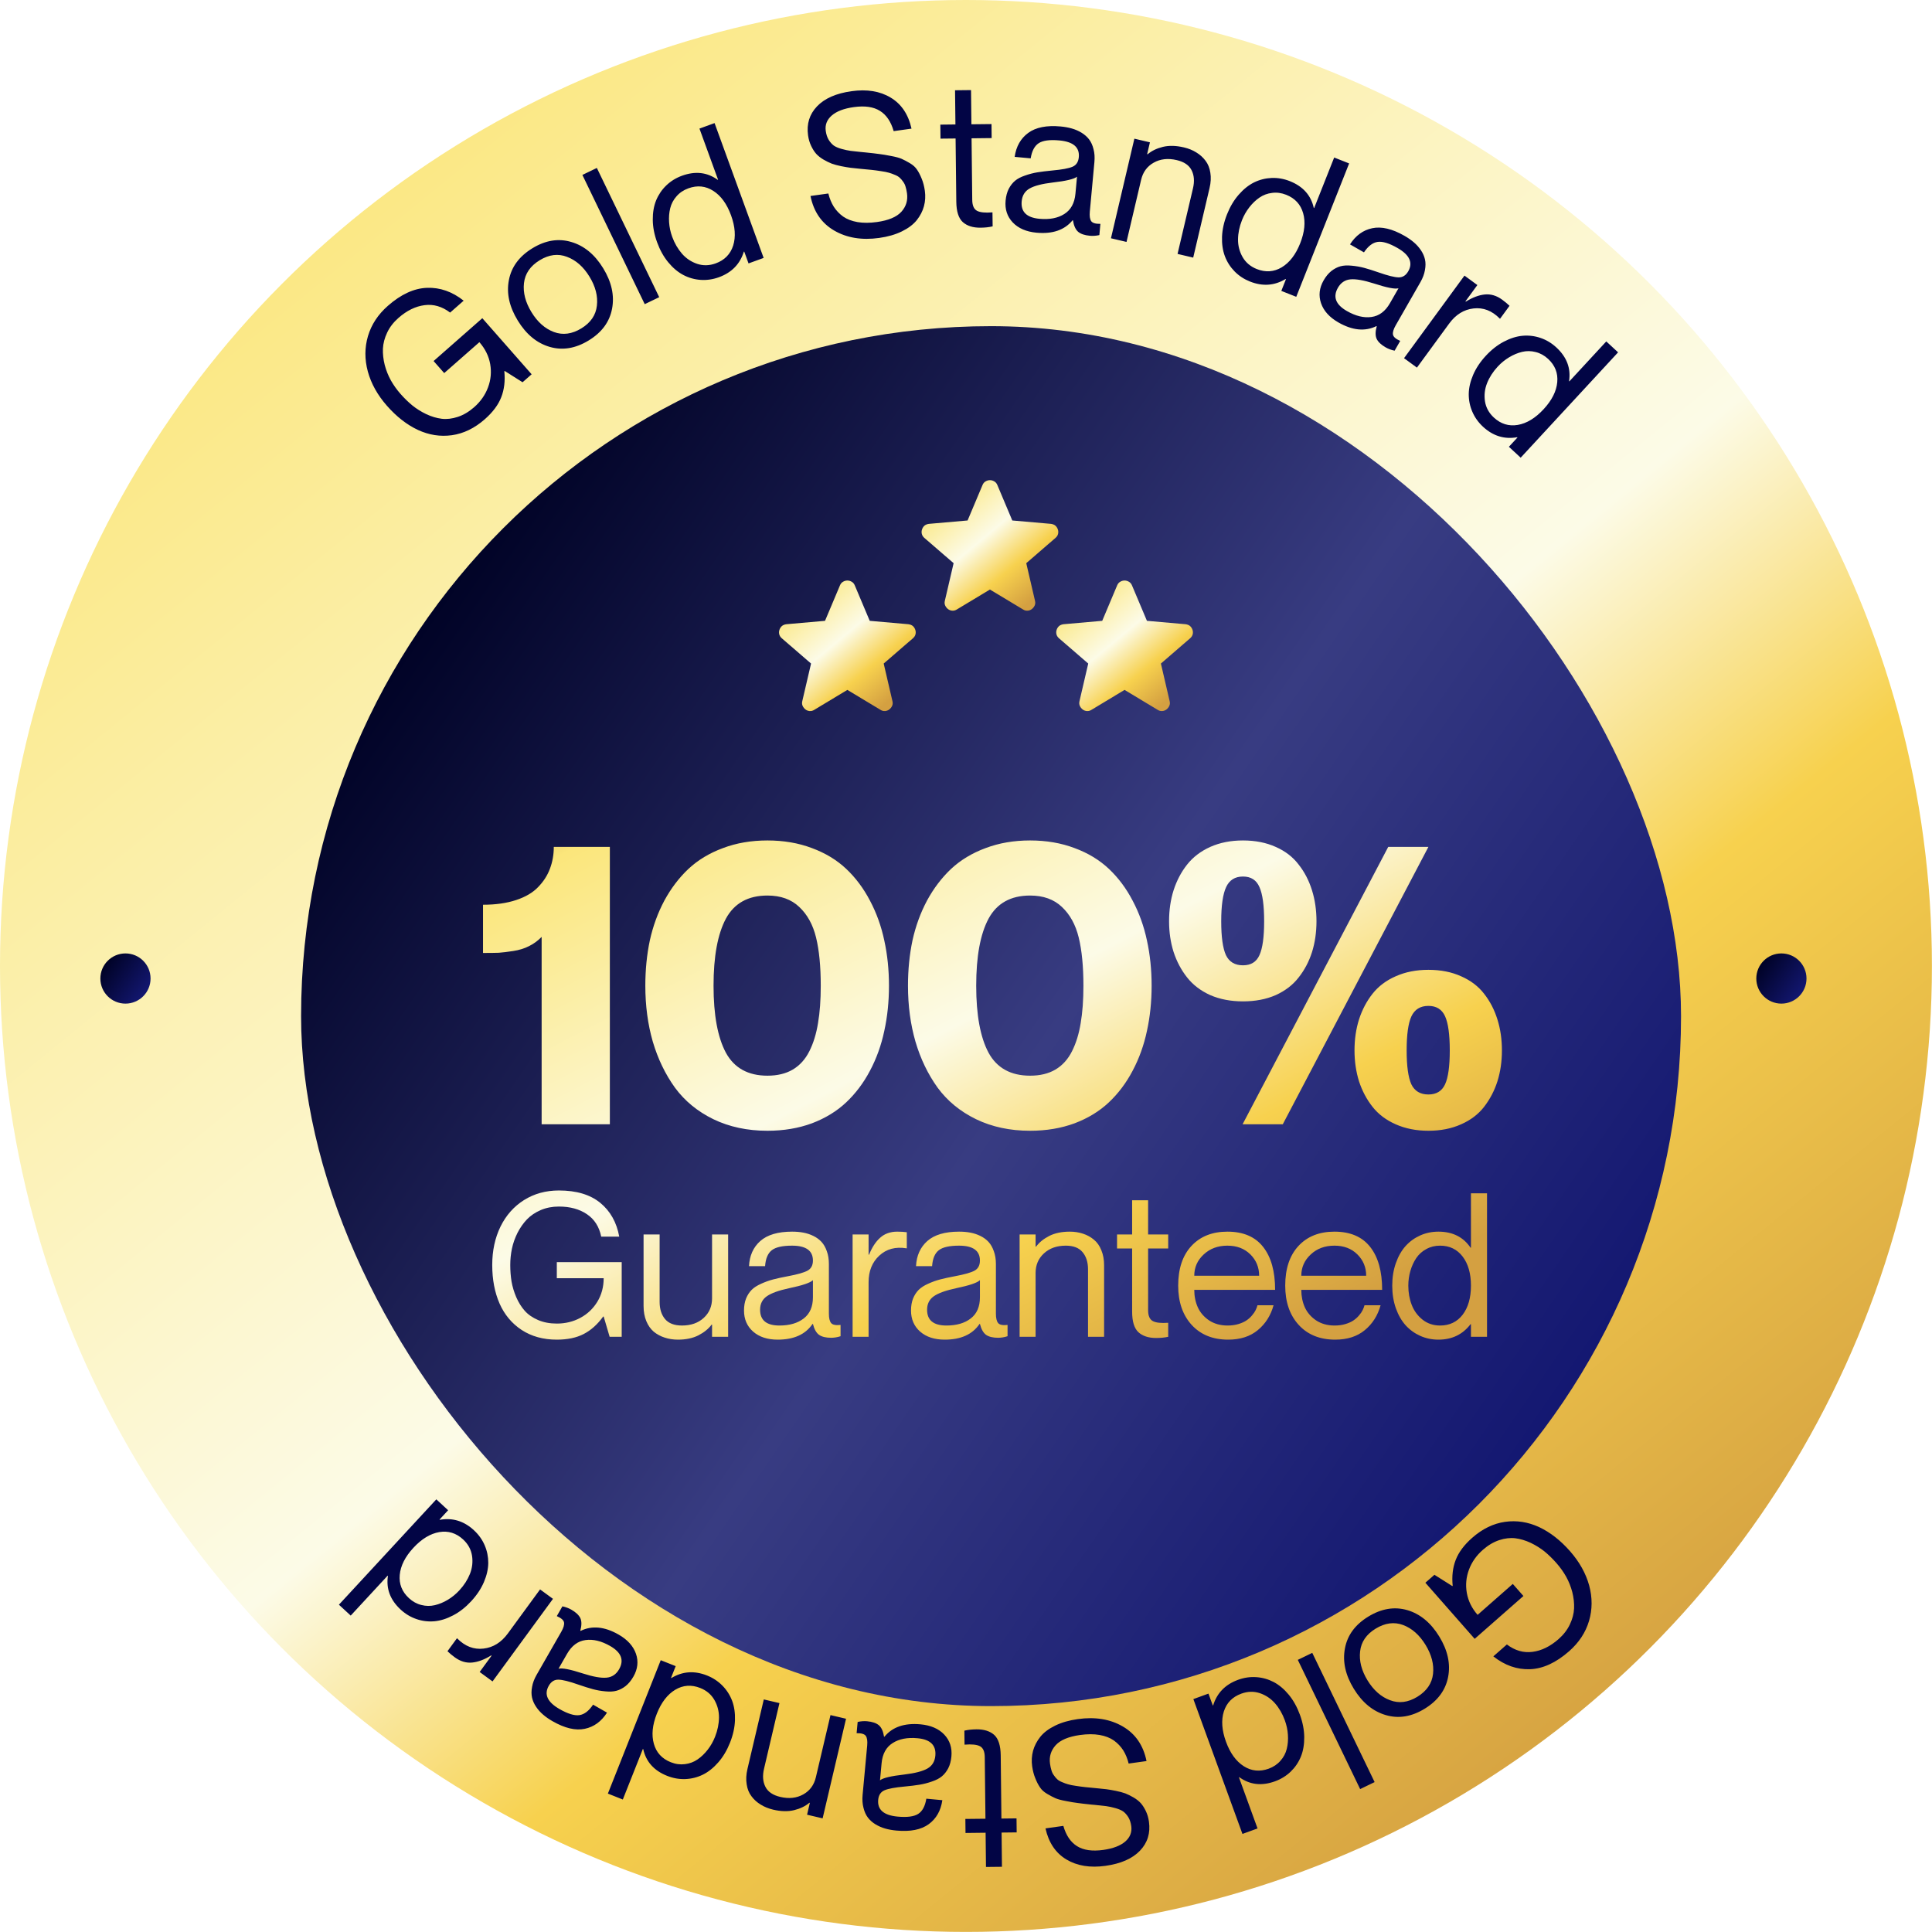 <svg width="100" height="100" viewBox="0 0 100 100" fill="none" xmlns="http://www.w3.org/2000/svg">
<circle cx="49.998" cy="49.998" r="49.998" fill="url(#paint0_linear_2094_1169)"/>
<path d="M23.298 16.179C22.88 15.862 22.439 15.734 21.975 15.795C21.509 15.854 21.058 16.074 20.624 16.456C20.367 16.681 20.172 16.934 20.04 17.213C19.907 17.492 19.834 17.77 19.82 18.047C19.81 18.322 19.841 18.603 19.913 18.89C19.988 19.175 20.096 19.444 20.235 19.695C20.375 19.941 20.54 20.172 20.73 20.388C20.926 20.611 21.132 20.811 21.346 20.988C21.56 21.16 21.799 21.31 22.064 21.437C22.332 21.562 22.597 21.642 22.861 21.675C23.123 21.707 23.401 21.674 23.694 21.578C23.988 21.482 24.271 21.314 24.543 21.076C24.875 20.783 25.114 20.443 25.259 20.054C25.406 19.663 25.444 19.261 25.373 18.847C25.299 18.43 25.112 18.051 24.813 17.711L22.992 19.311L22.443 18.687L24.965 16.47L27.517 19.373L27.048 19.785L26.123 19.201L26.104 19.217C26.153 19.714 26.1 20.161 25.945 20.558C25.793 20.954 25.508 21.334 25.092 21.701C24.563 22.165 23.997 22.44 23.392 22.526C22.79 22.609 22.204 22.518 21.634 22.254C21.062 21.987 20.527 21.57 20.029 21.004C19.542 20.45 19.212 19.86 19.04 19.233C18.869 18.604 18.871 17.992 19.046 17.397C19.224 16.799 19.567 16.277 20.075 15.831C20.755 15.233 21.432 14.921 22.105 14.898C22.777 14.874 23.409 15.096 23.999 15.563L23.298 16.179ZM30.474 17.619C29.793 18.036 29.12 18.148 28.456 17.956C27.789 17.762 27.237 17.307 26.799 16.591C26.361 15.876 26.208 15.179 26.34 14.499C26.469 13.817 26.874 13.268 27.555 12.851C28.233 12.436 28.904 12.327 29.567 12.524C30.233 12.718 30.785 13.172 31.221 13.884C31.657 14.597 31.81 15.294 31.681 15.976C31.554 16.657 31.152 17.204 30.474 17.619ZM30.093 16.996C30.574 16.701 30.842 16.309 30.895 15.82C30.952 15.33 30.824 14.829 30.511 14.319C30.199 13.808 29.811 13.467 29.349 13.294C28.887 13.116 28.416 13.175 27.934 13.47C27.446 13.768 27.175 14.164 27.12 14.658C27.067 15.147 27.196 15.646 27.509 16.157C27.821 16.668 28.207 17.01 28.667 17.184C29.13 17.357 29.605 17.294 30.093 16.996ZM30.144 9.054L30.893 8.693L34.121 15.382L33.371 15.743L30.144 9.054ZM36.204 6.656L36.986 6.371L39.526 13.35L38.744 13.634L38.52 13.02L38.501 13.027C38.303 13.667 37.873 14.108 37.212 14.349C36.901 14.462 36.586 14.508 36.269 14.487C35.952 14.466 35.651 14.381 35.367 14.232C35.085 14.083 34.826 13.864 34.588 13.576C34.349 13.286 34.157 12.94 34.011 12.539C33.865 12.139 33.791 11.752 33.788 11.379C33.784 11.002 33.842 10.666 33.961 10.371C34.084 10.075 34.259 9.816 34.489 9.596C34.718 9.376 34.989 9.209 35.3 9.096C35.989 8.845 36.606 8.915 37.148 9.308L37.167 9.301L36.204 6.656ZM37.043 13.633C37.504 13.465 37.806 13.157 37.949 12.709C38.09 12.258 38.054 11.737 37.839 11.146C37.623 10.555 37.317 10.132 36.918 9.878C36.52 9.623 36.09 9.58 35.629 9.748C35.381 9.838 35.177 9.975 35.018 10.159C34.857 10.34 34.748 10.545 34.691 10.775C34.634 11.004 34.615 11.247 34.632 11.503C34.649 11.757 34.702 12.007 34.792 12.255C34.915 12.592 35.085 12.884 35.301 13.133C35.517 13.379 35.778 13.553 36.086 13.657C36.397 13.76 36.716 13.752 37.043 13.633ZM44.807 7.891C45.118 7.922 45.353 7.95 45.51 7.972C45.669 7.991 45.87 8.024 46.113 8.072C46.358 8.117 46.542 8.166 46.666 8.22C46.79 8.275 46.933 8.35 47.097 8.447C47.261 8.544 47.384 8.656 47.467 8.785C47.553 8.909 47.632 9.064 47.706 9.248C47.783 9.432 47.837 9.641 47.87 9.876C47.908 10.15 47.893 10.417 47.823 10.676C47.753 10.932 47.628 11.173 47.448 11.4C47.267 11.623 47.011 11.816 46.678 11.978C46.346 12.141 45.955 12.253 45.506 12.316C44.609 12.441 43.833 12.314 43.179 11.934C42.525 11.554 42.115 10.957 41.951 10.144L42.875 10.015C42.938 10.272 43.032 10.5 43.155 10.698C43.281 10.895 43.443 11.066 43.641 11.209C43.841 11.348 44.089 11.443 44.383 11.495C44.68 11.545 45.016 11.544 45.391 11.492C45.987 11.409 46.408 11.232 46.654 10.962C46.9 10.689 46.997 10.37 46.946 10.005C46.928 9.878 46.904 9.765 46.873 9.667C46.846 9.568 46.803 9.48 46.744 9.403C46.688 9.322 46.631 9.255 46.572 9.202C46.513 9.145 46.429 9.095 46.321 9.052C46.215 9.005 46.113 8.969 46.014 8.941C45.914 8.911 45.779 8.884 45.608 8.86C45.437 8.832 45.275 8.811 45.122 8.794C44.973 8.778 44.778 8.759 44.536 8.738C44.342 8.721 44.174 8.703 44.032 8.685C43.892 8.667 43.728 8.639 43.538 8.601C43.348 8.562 43.185 8.518 43.049 8.469C42.915 8.416 42.772 8.346 42.62 8.258C42.471 8.169 42.346 8.07 42.245 7.961C42.148 7.849 42.06 7.711 41.983 7.547C41.905 7.384 41.853 7.204 41.825 7.006C41.743 6.416 41.897 5.917 42.287 5.507C42.68 5.094 43.277 4.831 44.077 4.72C44.874 4.608 45.549 4.719 46.101 5.052C46.656 5.384 47.016 5.92 47.18 6.658L46.256 6.787C46.115 6.295 45.879 5.945 45.546 5.739C45.213 5.529 44.762 5.464 44.192 5.544C43.683 5.615 43.302 5.76 43.05 5.98C42.8 6.199 42.697 6.464 42.741 6.776C42.766 6.957 42.816 7.11 42.892 7.236C42.971 7.362 43.058 7.46 43.154 7.533C43.252 7.601 43.386 7.659 43.557 7.707C43.727 7.755 43.886 7.789 44.032 7.809C44.178 7.827 44.37 7.848 44.609 7.872C44.696 7.881 44.762 7.887 44.807 7.891ZM51.328 7.147L50.288 7.159L50.323 10.349C50.327 10.637 50.408 10.823 50.568 10.91C50.728 10.996 50.995 11.023 51.37 10.992L51.379 11.717C51.193 11.76 50.985 11.783 50.755 11.785C50.363 11.79 50.056 11.693 49.834 11.496C49.615 11.296 49.503 10.943 49.498 10.44L49.461 7.168L48.68 7.176L48.672 6.451L49.453 6.442L49.433 4.672L50.26 4.663L50.28 6.433L51.32 6.422L51.328 7.147ZM55.839 8.136C55.887 7.624 55.552 7.335 54.834 7.269C54.34 7.223 53.984 7.27 53.767 7.409C53.55 7.549 53.41 7.811 53.348 8.196L52.519 8.119C52.596 7.579 52.83 7.166 53.22 6.88C53.614 6.59 54.174 6.479 54.901 6.546C55.11 6.566 55.302 6.6 55.478 6.651C55.656 6.701 55.824 6.774 55.982 6.87C56.139 6.967 56.27 7.082 56.373 7.217C56.476 7.353 56.552 7.521 56.601 7.723C56.654 7.921 56.669 8.143 56.646 8.389L56.409 10.95C56.388 11.179 56.412 11.344 56.48 11.446C56.549 11.544 56.708 11.591 56.956 11.587L56.903 12.168C56.733 12.206 56.568 12.218 56.41 12.203C56.144 12.179 55.943 12.111 55.807 12C55.672 11.885 55.582 11.687 55.536 11.404L55.516 11.402C55.103 11.907 54.48 12.121 53.648 12.044C53.12 11.995 52.71 11.818 52.419 11.513C52.131 11.208 52.008 10.831 52.05 10.383C52.071 10.148 52.126 9.944 52.213 9.772C52.304 9.6 52.414 9.461 52.542 9.354C52.671 9.247 52.842 9.158 53.056 9.086C53.27 9.01 53.483 8.955 53.693 8.92C53.904 8.886 54.163 8.854 54.471 8.824C54.971 8.779 55.319 8.714 55.513 8.631C55.708 8.547 55.816 8.382 55.839 8.136ZM53.801 11.325C54.324 11.373 54.752 11.291 55.088 11.077C55.427 10.864 55.619 10.515 55.664 10.03L55.746 9.146C55.599 9.268 55.178 9.369 54.485 9.447C53.939 9.512 53.542 9.615 53.295 9.755C53.047 9.895 52.91 10.117 52.882 10.419C52.831 10.962 53.138 11.264 53.801 11.325ZM61.277 7.629C61.518 7.685 61.732 7.772 61.919 7.889C62.108 8.003 62.267 8.146 62.397 8.319C62.527 8.489 62.611 8.696 62.647 8.941C62.687 9.183 62.674 9.447 62.606 9.734L61.76 13.334L60.95 13.143L61.749 9.746C61.833 9.387 61.81 9.078 61.68 8.818C61.551 8.555 61.294 8.378 60.909 8.287C60.458 8.181 60.06 8.225 59.716 8.419C59.376 8.61 59.158 8.906 59.064 9.308L58.308 12.522L57.503 12.333L58.715 7.178L59.52 7.367L59.376 7.979L59.401 7.985C59.609 7.808 59.872 7.681 60.189 7.602C60.51 7.525 60.872 7.534 61.277 7.629ZM69.057 8.153L69.831 8.459L67.094 15.363L66.321 15.057L66.562 14.448L66.543 14.441C65.969 14.788 65.355 14.832 64.701 14.573C64.393 14.451 64.127 14.277 63.904 14.05C63.681 13.823 63.513 13.56 63.399 13.26C63.288 12.962 63.239 12.626 63.252 12.253C63.267 11.877 63.353 11.49 63.51 11.094C63.667 10.698 63.868 10.36 64.114 10.079C64.361 9.795 64.627 9.582 64.913 9.44C65.201 9.3 65.504 9.224 65.822 9.211C66.14 9.199 66.453 9.254 66.761 9.376C67.443 9.646 67.856 10.109 68.001 10.762L68.02 10.77L69.057 8.153ZM65.05 13.926C65.506 14.106 65.936 14.077 66.341 13.837C66.746 13.594 67.065 13.18 67.297 12.595C67.528 12.01 67.58 11.49 67.451 11.036C67.322 10.581 67.029 10.263 66.574 10.082C66.328 9.985 66.085 9.952 65.843 9.984C65.603 10.012 65.385 10.093 65.19 10.227C64.995 10.361 64.82 10.529 64.662 10.733C64.507 10.933 64.38 11.155 64.283 11.401C64.151 11.734 64.083 12.066 64.08 12.395C64.078 12.722 64.157 13.026 64.318 13.308C64.483 13.592 64.727 13.797 65.05 13.926ZM72.89 14.042C73.145 13.596 72.96 13.194 72.335 12.836C71.904 12.589 71.561 12.484 71.306 12.521C71.05 12.558 70.815 12.739 70.598 13.062L69.876 12.649C70.17 12.19 70.554 11.911 71.028 11.812C71.506 11.712 72.062 11.843 72.696 12.206C72.878 12.31 73.038 12.422 73.177 12.54C73.319 12.66 73.441 12.797 73.545 12.95C73.648 13.102 73.719 13.262 73.756 13.427C73.794 13.593 73.793 13.778 73.754 13.982C73.72 14.184 73.642 14.393 73.519 14.607L72.241 16.839C72.127 17.038 72.08 17.198 72.1 17.319C72.122 17.437 72.247 17.546 72.475 17.645L72.185 18.151C72.014 18.116 71.86 18.059 71.722 17.98C71.49 17.847 71.335 17.702 71.258 17.544C71.182 17.384 71.183 17.166 71.259 16.89L71.241 16.88C70.655 17.168 70 17.104 69.275 16.689C68.814 16.425 68.515 16.094 68.377 15.695C68.242 15.299 68.286 14.905 68.509 14.515C68.627 14.309 68.761 14.146 68.912 14.026C69.066 13.908 69.223 13.826 69.385 13.782C69.546 13.739 69.739 13.728 69.964 13.752C70.19 13.772 70.406 13.81 70.612 13.865C70.817 13.921 71.067 13.999 71.359 14.101C71.833 14.267 72.176 14.352 72.388 14.357C72.6 14.361 72.767 14.256 72.89 14.042ZM69.713 16.098C70.168 16.359 70.592 16.462 70.986 16.407C71.383 16.353 71.702 16.115 71.944 15.693L72.386 14.922C72.201 14.973 71.777 14.889 71.114 14.673C70.59 14.506 70.186 14.434 69.903 14.459C69.62 14.484 69.403 14.629 69.251 14.893C68.981 15.365 69.135 15.767 69.713 16.098ZM77.754 15.513C77.899 15.619 78.025 15.724 78.133 15.828L77.642 16.499L77.626 16.488C77.224 16.08 76.771 15.906 76.267 15.965C75.768 16.023 75.348 16.284 75.009 16.747L73.34 19.028L72.673 18.539L75.801 14.265L76.468 14.754L75.851 15.597L75.871 15.612C76.218 15.396 76.545 15.273 76.852 15.242C77.164 15.211 77.465 15.301 77.754 15.513ZM83.141 17.672L83.752 18.237L78.71 23.69L78.1 23.125L78.544 22.645L78.529 22.631C77.868 22.748 77.28 22.567 76.763 22.09C76.52 21.865 76.335 21.607 76.209 21.315C76.082 21.023 76.02 20.717 76.022 20.396C76.026 20.077 76.102 19.747 76.249 19.403C76.398 19.058 76.617 18.728 76.906 18.416C77.195 18.103 77.505 17.86 77.836 17.686C78.169 17.51 78.494 17.408 78.811 17.379C79.131 17.352 79.441 17.39 79.742 17.493C80.043 17.596 80.315 17.76 80.558 17.985C81.097 18.483 81.316 19.064 81.215 19.726L81.23 19.739L83.141 17.672ZM77.322 21.612C77.682 21.945 78.094 22.072 78.558 21.994C79.024 21.914 79.47 21.643 79.897 21.181C80.324 20.719 80.56 20.253 80.603 19.782C80.647 19.311 80.489 18.909 80.129 18.576C79.935 18.397 79.72 18.279 79.483 18.221C79.249 18.161 79.016 18.158 78.787 18.212C78.556 18.267 78.332 18.361 78.112 18.494C77.894 18.625 77.696 18.787 77.517 18.98C77.274 19.244 77.091 19.528 76.969 19.835C76.849 20.138 76.814 20.451 76.862 20.772C76.913 21.096 77.067 21.376 77.322 21.612Z" fill="#020545"/>
<path d="M77.996 85.117C78.415 85.434 78.856 85.561 79.32 85.5C79.786 85.442 80.236 85.221 80.671 84.84C80.927 84.614 81.122 84.362 81.255 84.083C81.388 83.804 81.461 83.526 81.474 83.249C81.485 82.974 81.454 82.693 81.381 82.405C81.306 82.12 81.199 81.852 81.059 81.601C80.919 81.355 80.754 81.124 80.564 80.908C80.368 80.684 80.163 80.484 79.949 80.307C79.735 80.135 79.495 79.986 79.23 79.858C78.963 79.733 78.697 79.654 78.433 79.62C78.172 79.589 77.894 79.621 77.6 79.717C77.306 79.814 77.024 79.981 76.752 80.22C76.419 80.512 76.18 80.853 76.035 81.241C75.888 81.632 75.85 82.034 75.922 82.449C75.996 82.866 76.182 83.245 76.481 83.585L78.302 81.984L78.852 82.609L76.329 84.826L73.777 81.922L74.246 81.511L75.172 82.095L75.191 82.078C75.141 81.581 75.194 81.134 75.349 80.737C75.502 80.342 75.786 79.961 76.203 79.595C76.731 79.131 77.297 78.856 77.902 78.77C78.504 78.686 79.09 78.777 79.66 79.041C80.233 79.308 80.768 79.725 81.266 80.291C81.752 80.845 82.082 81.436 82.255 82.062C82.425 82.692 82.423 83.304 82.248 83.899C82.071 84.496 81.728 85.018 81.22 85.465C80.539 86.063 79.862 86.374 79.19 86.398C78.517 86.421 77.886 86.2 77.295 85.733L77.996 85.117ZM70.821 83.676C71.501 83.26 72.174 83.147 72.839 83.339C73.505 83.534 74.057 83.989 74.495 84.704C74.933 85.419 75.086 86.117 74.955 86.796C74.825 87.478 74.42 88.028 73.74 88.444C73.062 88.859 72.391 88.968 71.727 88.772C71.061 88.577 70.51 88.124 70.073 87.411C69.637 86.699 69.484 86.001 69.614 85.319C69.74 84.639 70.143 84.091 70.821 83.676ZM71.202 84.299C70.72 84.594 70.453 84.986 70.399 85.475C70.343 85.966 70.471 86.466 70.783 86.977C71.096 87.487 71.483 87.829 71.946 88.002C72.407 88.179 72.879 88.12 73.361 87.826C73.848 87.527 74.119 87.131 74.174 86.638C74.228 86.149 74.098 85.649 73.786 85.138C73.473 84.628 73.087 84.285 72.627 84.111C72.165 83.938 71.689 84.001 71.202 84.299ZM71.15 92.241L70.401 92.603L67.174 85.914L67.923 85.552L71.15 92.241ZM65.09 94.64L64.309 94.924L61.768 87.945L62.55 87.661L62.774 88.276L62.793 88.269C62.992 87.628 63.422 87.187 64.082 86.947C64.394 86.833 64.708 86.787 65.026 86.809C65.343 86.83 65.644 86.915 65.928 87.063C66.209 87.213 66.469 87.431 66.707 87.719C66.946 88.01 67.138 88.356 67.284 88.756C67.43 89.156 67.504 89.543 67.507 89.917C67.51 90.293 67.453 90.629 67.333 90.924C67.211 91.221 67.035 91.479 66.806 91.7C66.576 91.92 66.306 92.087 65.995 92.2C65.305 92.451 64.689 92.38 64.147 91.987L64.127 91.994L65.09 94.64ZM64.251 87.663C63.791 87.83 63.489 88.138 63.346 88.586C63.204 89.037 63.241 89.558 63.456 90.149C63.671 90.74 63.978 91.163 64.376 91.418C64.775 91.672 65.205 91.715 65.665 91.548C65.913 91.457 66.117 91.32 66.277 91.136C66.438 90.955 66.547 90.75 66.603 90.521C66.66 90.291 66.68 90.048 66.662 89.792C66.646 89.539 66.592 89.288 66.502 89.041C66.379 88.704 66.21 88.411 65.993 88.162C65.778 87.917 65.516 87.742 65.209 87.638C64.898 87.535 64.579 87.543 64.251 87.663ZM56.488 93.405C56.176 93.373 55.942 93.346 55.785 93.323C55.625 93.305 55.424 93.271 55.182 93.223C54.937 93.179 54.752 93.129 54.629 93.075C54.505 93.021 54.361 92.945 54.197 92.848C54.034 92.752 53.91 92.639 53.828 92.511C53.742 92.386 53.662 92.232 53.589 92.047C53.512 91.863 53.457 91.654 53.424 91.42C53.386 91.145 53.402 90.878 53.471 90.619C53.542 90.364 53.667 90.122 53.847 89.896C54.027 89.672 54.284 89.48 54.616 89.317C54.949 89.155 55.339 89.042 55.788 88.98C56.686 88.854 57.462 88.981 58.116 89.362C58.77 89.742 59.179 90.338 59.344 91.152L58.419 91.281C58.356 91.023 58.263 90.796 58.14 90.598C58.013 90.4 57.851 90.23 57.654 90.087C57.453 89.947 57.206 89.852 56.912 89.801C56.615 89.75 56.278 89.751 55.903 89.803C55.307 89.887 54.886 90.063 54.64 90.333C54.395 90.606 54.298 90.925 54.349 91.291C54.367 91.418 54.391 91.531 54.422 91.629C54.449 91.727 54.492 91.815 54.551 91.892C54.606 91.974 54.663 92.041 54.722 92.094C54.781 92.15 54.865 92.2 54.974 92.243C55.079 92.29 55.181 92.327 55.281 92.354C55.381 92.385 55.516 92.412 55.687 92.436C55.858 92.463 56.02 92.485 56.172 92.501C56.321 92.518 56.517 92.537 56.759 92.558C56.953 92.575 57.12 92.592 57.263 92.61C57.402 92.628 57.566 92.656 57.756 92.695C57.946 92.733 58.109 92.777 58.246 92.826C58.38 92.879 58.523 92.95 58.675 93.038C58.824 93.126 58.949 93.225 59.049 93.334C59.147 93.447 59.234 93.585 59.312 93.748C59.389 93.911 59.442 94.092 59.469 94.29C59.552 94.879 59.398 95.379 59.008 95.788C58.614 96.201 58.018 96.464 57.217 96.576C56.42 96.687 55.745 96.576 55.194 96.244C54.639 95.911 54.279 95.376 54.114 94.637L55.039 94.508C55.179 95.001 55.416 95.35 55.748 95.557C56.081 95.766 56.533 95.831 57.102 95.752C57.611 95.681 57.992 95.535 58.245 95.316C58.494 95.097 58.597 94.831 58.554 94.52C58.529 94.339 58.478 94.185 58.403 94.059C58.324 93.934 58.236 93.835 58.141 93.763C58.043 93.695 57.908 93.637 57.738 93.589C57.567 93.541 57.409 93.507 57.262 93.486C57.117 93.469 56.924 93.448 56.685 93.423C56.598 93.415 56.533 93.409 56.488 93.405ZM49.967 94.148L51.007 94.137L50.971 90.946C50.968 90.659 50.886 90.472 50.726 90.386C50.566 90.3 50.299 90.272 49.924 90.303L49.916 89.578C50.101 89.535 50.309 89.513 50.539 89.51C50.931 89.506 51.239 89.602 51.461 89.799C51.679 90 51.791 90.352 51.797 90.856L51.833 94.128L52.615 94.119L52.623 94.844L51.842 94.853L51.861 96.624L51.034 96.633L51.015 94.862L49.975 94.874L49.967 94.148ZM45.455 93.159C45.408 93.671 45.743 93.96 46.46 94.027C46.955 94.073 47.311 94.026 47.528 93.886C47.744 93.747 47.884 93.485 47.947 93.1L48.775 93.177C48.698 93.716 48.465 94.129 48.075 94.416C47.681 94.706 47.12 94.817 46.393 94.749C46.184 94.73 45.992 94.695 45.817 94.645C45.638 94.594 45.47 94.521 45.312 94.425C45.155 94.329 45.025 94.213 44.922 94.078C44.819 93.943 44.743 93.774 44.694 93.573C44.641 93.374 44.626 93.152 44.648 92.906L44.886 90.345C44.907 90.116 44.883 89.951 44.814 89.85C44.745 89.752 44.587 89.705 44.338 89.709L44.392 89.128C44.562 89.089 44.726 89.077 44.884 89.092C45.15 89.117 45.351 89.184 45.487 89.296C45.623 89.41 45.713 89.609 45.758 89.891L45.778 89.893C46.192 89.388 46.814 89.174 47.646 89.251C48.175 89.3 48.585 89.477 48.876 89.783C49.163 90.088 49.286 90.464 49.245 90.912C49.223 91.148 49.169 91.352 49.081 91.524C48.991 91.695 48.881 91.835 48.752 91.942C48.623 92.049 48.452 92.138 48.238 92.21C48.024 92.285 47.812 92.34 47.601 92.375C47.391 92.41 47.132 92.442 46.823 92.471C46.323 92.516 45.976 92.581 45.781 92.665C45.587 92.749 45.478 92.914 45.455 93.159ZM47.493 89.971C46.971 89.922 46.542 90.005 46.207 90.218C45.868 90.431 45.676 90.78 45.631 91.265L45.549 92.149C45.696 92.027 46.116 91.927 46.81 91.848C47.356 91.783 47.752 91.681 48 91.541C48.247 91.401 48.385 91.179 48.413 90.876C48.463 90.334 48.156 90.032 47.493 89.971ZM40.017 93.667C39.777 93.61 39.563 93.523 39.375 93.406C39.186 93.293 39.027 93.149 38.898 92.976C38.767 92.807 38.684 92.6 38.648 92.355C38.607 92.112 38.621 91.848 38.688 91.562L39.534 87.962L40.344 88.152L39.546 91.55C39.461 91.908 39.484 92.218 39.614 92.478C39.743 92.741 40.001 92.918 40.386 93.008C40.837 93.114 41.234 93.07 41.579 92.877C41.919 92.686 42.136 92.389 42.23 91.988L42.986 88.773L43.791 88.962L42.579 94.118L41.774 93.929L41.918 93.316L41.894 93.311C41.685 93.487 41.422 93.615 41.105 93.693C40.785 93.771 40.422 93.762 40.017 93.667ZM32.237 93.143L31.464 92.836L34.2 85.932L34.974 86.239L34.732 86.847L34.751 86.855C35.325 86.507 35.939 86.463 36.593 86.722C36.901 86.844 37.167 87.019 37.39 87.246C37.613 87.472 37.782 87.735 37.896 88.035C38.007 88.334 38.055 88.67 38.042 89.043C38.028 89.419 37.942 89.805 37.785 90.201C37.628 90.597 37.426 90.936 37.18 91.217C36.933 91.501 36.667 91.714 36.382 91.855C36.093 91.996 35.79 92.072 35.472 92.084C35.155 92.096 34.842 92.041 34.534 91.919C33.852 91.649 33.438 91.187 33.293 90.533L33.275 90.525L32.237 93.143ZM36.244 87.37C35.788 87.189 35.358 87.219 34.954 87.459C34.548 87.702 34.23 88.116 33.998 88.7C33.766 89.285 33.715 89.805 33.844 90.26C33.972 90.715 34.265 91.033 34.721 91.213C34.966 91.311 35.209 91.343 35.451 91.312C35.692 91.283 35.909 91.202 36.104 91.069C36.299 90.935 36.475 90.766 36.632 90.563C36.788 90.363 36.914 90.14 37.011 89.895C37.143 89.561 37.211 89.23 37.215 88.9C37.217 88.574 37.137 88.269 36.976 87.987C36.812 87.704 36.568 87.498 36.244 87.37ZM28.405 87.254C28.149 87.7 28.334 88.102 28.959 88.46C29.391 88.707 29.734 88.812 29.989 88.775C30.244 88.738 30.48 88.557 30.697 88.233L31.419 88.646C31.125 89.105 30.741 89.384 30.267 89.483C29.789 89.584 29.233 89.452 28.599 89.089C28.417 88.985 28.256 88.874 28.118 88.755C27.976 88.635 27.853 88.499 27.75 88.346C27.646 88.193 27.576 88.034 27.538 87.868C27.501 87.702 27.501 87.518 27.54 87.314C27.574 87.111 27.653 86.903 27.775 86.689L29.054 84.457C29.168 84.257 29.215 84.097 29.194 83.976C29.172 83.858 29.047 83.75 28.82 83.65L29.11 83.144C29.28 83.18 29.435 83.237 29.573 83.316C29.804 83.449 29.959 83.594 30.037 83.751C30.112 83.911 30.112 84.129 30.036 84.405L30.053 84.415C30.639 84.127 31.295 84.191 32.02 84.606C32.48 84.87 32.78 85.201 32.918 85.6C33.053 85.997 33.009 86.391 32.785 86.781C32.667 86.986 32.533 87.149 32.383 87.269C32.229 87.388 32.071 87.469 31.91 87.513C31.748 87.557 31.555 87.567 31.331 87.544C31.105 87.524 30.889 87.486 30.683 87.43C30.477 87.374 30.228 87.296 29.935 87.195C29.461 87.028 29.118 86.943 28.907 86.939C28.695 86.934 28.527 87.039 28.405 87.254ZM31.582 85.197C31.127 84.937 30.702 84.834 30.308 84.889C29.912 84.942 29.592 85.18 29.35 85.603L28.909 86.373C29.093 86.323 29.517 86.406 30.181 86.622C30.705 86.79 31.108 86.861 31.391 86.836C31.674 86.811 31.892 86.667 32.043 86.403C32.314 85.93 32.16 85.528 31.582 85.197ZM23.54 85.783C23.396 85.677 23.269 85.572 23.161 85.467L23.652 84.796L23.669 84.808C24.071 85.215 24.523 85.389 25.027 85.331C25.527 85.273 25.946 85.012 26.286 84.548L27.954 82.268L28.622 82.756L25.494 87.03L24.827 86.542L25.444 85.698L25.423 85.683C25.077 85.899 24.75 86.022 24.442 86.053C24.13 86.084 23.829 85.994 23.54 85.783ZM18.153 83.623L17.542 83.059L22.584 77.606L23.195 78.17L22.751 78.651L22.765 78.665C23.426 78.548 24.015 78.728 24.531 79.206C24.775 79.431 24.96 79.689 25.086 79.981C25.212 80.273 25.274 80.579 25.273 80.9C25.268 81.218 25.193 81.549 25.046 81.892C24.897 82.238 24.678 82.567 24.388 82.88C24.099 83.193 23.789 83.436 23.458 83.609C23.125 83.785 22.8 83.888 22.483 83.917C22.164 83.944 21.853 83.906 21.553 83.802C21.252 83.699 20.98 83.535 20.736 83.31C20.198 82.812 19.979 82.232 20.079 81.57L20.064 81.556L18.153 83.623ZM23.972 79.683C23.612 79.35 23.2 79.223 22.737 79.301C22.271 79.382 21.824 79.653 21.397 80.115C20.97 80.576 20.735 81.043 20.691 81.514C20.647 81.984 20.805 82.386 21.166 82.719C21.359 82.898 21.574 83.017 21.811 83.074C22.046 83.135 22.278 83.137 22.508 83.083C22.738 83.028 22.963 82.935 23.183 82.802C23.4 82.671 23.598 82.509 23.777 82.315C24.021 82.052 24.203 81.767 24.326 81.461C24.445 81.157 24.481 80.844 24.432 80.523C24.381 80.2 24.228 79.92 23.972 79.683Z" fill="#020545"/>
<g filter="url(#filter0_i_2094_1169)">
<rect x="14.285" y="14.285" width="71.426" height="71.426" rx="35.713" fill="url(#paint1_linear_2094_1169)"/>
<path d="M27.365 41.239H30.267V55.596H26.736V45.896C26.546 46.093 26.33 46.252 26.086 46.373C25.85 46.495 25.576 46.58 25.265 46.627C24.96 46.674 24.71 46.705 24.514 46.718C24.318 46.725 24.047 46.728 23.702 46.728V44.232C24.358 44.232 24.93 44.151 25.417 43.989C25.904 43.827 26.283 43.603 26.553 43.319C26.831 43.035 27.033 42.721 27.162 42.376C27.297 42.024 27.365 41.645 27.365 41.239ZM38.424 55.931C37.382 55.931 36.449 55.731 35.623 55.332C34.805 54.933 34.142 54.388 33.635 53.698C33.134 53.002 32.752 52.207 32.488 51.314C32.231 50.421 32.103 49.458 32.103 48.423C32.103 47.597 32.181 46.816 32.336 46.079C32.499 45.342 32.749 44.655 33.087 44.019C33.432 43.384 33.848 42.836 34.335 42.376C34.829 41.916 35.424 41.557 36.121 41.3C36.817 41.036 37.585 40.905 38.424 40.905C39.262 40.905 40.03 41.036 40.727 41.3C41.423 41.557 42.015 41.916 42.502 42.376C42.989 42.836 43.398 43.384 43.73 44.019C44.068 44.655 44.315 45.342 44.471 46.079C44.633 46.816 44.714 47.597 44.714 48.423C44.714 49.248 44.633 50.029 44.471 50.766C44.315 51.504 44.068 52.19 43.73 52.826C43.398 53.455 42.989 53.999 42.502 54.459C42.015 54.919 41.423 55.281 40.727 55.545C40.03 55.802 39.262 55.931 38.424 55.931ZM38.424 53.08C38.938 53.08 39.374 52.975 39.733 52.765C40.098 52.549 40.385 52.231 40.595 51.811C40.805 51.392 40.953 50.908 41.041 50.361C41.136 49.813 41.183 49.167 41.183 48.423C41.183 47.422 41.102 46.59 40.94 45.927C40.778 45.264 40.487 44.736 40.067 44.344C39.655 43.952 39.107 43.756 38.424 43.756C37.423 43.756 36.706 44.155 36.273 44.953C35.847 45.751 35.634 46.907 35.634 48.423C35.634 49.938 35.847 51.094 36.273 51.892C36.706 52.684 37.423 53.08 38.424 53.08ZM52.019 55.931C50.977 55.931 50.044 55.731 49.219 55.332C48.4 54.933 47.737 54.388 47.23 53.698C46.73 53.002 46.347 52.207 46.084 51.314C45.827 50.421 45.698 49.458 45.698 48.423C45.698 47.597 45.776 46.816 45.931 46.079C46.094 45.342 46.344 44.655 46.682 44.019C47.027 43.384 47.443 42.836 47.93 42.376C48.424 41.916 49.019 41.557 49.716 41.3C50.413 41.036 51.18 40.905 52.019 40.905C52.858 40.905 53.625 41.036 54.322 41.3C55.019 41.557 55.611 41.916 56.098 42.376C56.585 42.836 56.994 43.384 57.325 44.019C57.663 44.655 57.91 45.342 58.066 46.079C58.228 46.816 58.309 47.597 58.309 48.423C58.309 49.248 58.228 50.029 58.066 50.766C57.91 51.504 57.663 52.19 57.325 52.826C56.994 53.455 56.585 53.999 56.098 54.459C55.611 54.919 55.019 55.281 54.322 55.545C53.625 55.802 52.858 55.931 52.019 55.931ZM52.019 53.08C52.533 53.08 52.969 52.975 53.328 52.765C53.693 52.549 53.98 52.231 54.19 51.811C54.4 51.392 54.549 50.908 54.637 50.361C54.731 49.813 54.779 49.167 54.779 48.423C54.779 47.422 54.697 46.59 54.535 45.927C54.373 45.264 54.082 44.736 53.663 44.344C53.25 43.952 52.702 43.756 52.019 43.756C51.018 43.756 50.301 44.155 49.868 44.953C49.442 45.751 49.229 46.907 49.229 48.423C49.229 49.938 49.442 51.094 49.868 51.892C50.301 52.684 51.018 53.08 52.019 53.08ZM63.037 49.234C62.408 49.234 61.843 49.126 61.343 48.91C60.849 48.686 60.45 48.382 60.146 47.996C59.841 47.611 59.608 47.171 59.446 46.678C59.29 46.184 59.212 45.653 59.212 45.085C59.212 44.51 59.29 43.975 59.446 43.482C59.608 42.981 59.841 42.538 60.146 42.153C60.45 41.767 60.849 41.463 61.343 41.239C61.843 41.016 62.408 40.905 63.037 40.905C63.673 40.905 64.238 41.016 64.732 41.239C65.225 41.456 65.621 41.76 65.919 42.153C66.223 42.538 66.453 42.981 66.609 43.482C66.764 43.975 66.842 44.51 66.842 45.085C66.842 45.66 66.764 46.194 66.609 46.688C66.453 47.175 66.223 47.611 65.919 47.996C65.621 48.382 65.225 48.686 64.732 48.91C64.238 49.126 63.673 49.234 63.037 49.234ZM72.635 41.239L65.097 55.596H63.017L70.555 41.239H72.635ZM63.037 47.367C63.45 47.367 63.734 47.192 63.89 46.84C64.052 46.488 64.133 45.903 64.133 45.085C64.133 44.266 64.052 43.678 63.89 43.319C63.734 42.954 63.45 42.772 63.037 42.772C62.625 42.772 62.334 42.954 62.165 43.319C61.996 43.685 61.911 44.273 61.911 45.085C61.911 45.896 61.992 46.481 62.155 46.84C62.324 47.192 62.618 47.367 63.037 47.367ZM72.635 55.931C72.006 55.931 71.441 55.819 70.941 55.596C70.447 55.379 70.048 55.078 69.744 54.693C69.439 54.307 69.206 53.867 69.044 53.374C68.888 52.873 68.81 52.339 68.81 51.771C68.81 51.196 68.888 50.661 69.044 50.168C69.206 49.667 69.439 49.224 69.744 48.839C70.048 48.453 70.447 48.152 70.941 47.936C71.441 47.712 72.006 47.601 72.635 47.601C73.271 47.601 73.836 47.712 74.329 47.936C74.823 48.152 75.219 48.453 75.517 48.839C75.821 49.224 76.051 49.667 76.207 50.168C76.362 50.661 76.44 51.196 76.44 51.771C76.44 52.346 76.362 52.88 76.207 53.374C76.051 53.861 75.821 54.3 75.517 54.693C75.219 55.078 74.823 55.379 74.329 55.596C73.836 55.819 73.271 55.931 72.635 55.931ZM72.635 54.053C73.048 54.053 73.335 53.878 73.498 53.526C73.66 53.174 73.741 52.589 73.741 51.771C73.741 50.952 73.66 50.364 73.498 50.005C73.335 49.647 73.048 49.468 72.635 49.468C72.216 49.468 71.922 49.65 71.752 50.016C71.59 50.374 71.509 50.959 71.509 51.771C71.509 52.582 71.59 53.167 71.752 53.526C71.922 53.878 72.216 54.053 72.635 54.053ZM29.82 61.411C29.715 60.897 29.468 60.51 29.079 60.249C28.691 59.986 28.207 59.854 27.629 59.854C27.287 59.854 26.974 59.915 26.69 60.036C26.406 60.158 26.168 60.319 25.975 60.518C25.785 60.718 25.623 60.95 25.488 61.213C25.356 61.477 25.259 61.749 25.199 62.03C25.141 62.307 25.112 62.59 25.112 62.877C25.112 63.175 25.134 63.461 25.178 63.735C25.226 64.005 25.307 64.276 25.422 64.546C25.54 64.817 25.687 65.052 25.863 65.251C26.039 65.448 26.269 65.606 26.553 65.728C26.837 65.85 27.16 65.911 27.522 65.911C27.965 65.911 28.369 65.813 28.735 65.617C29.103 65.421 29.397 65.143 29.617 64.785C29.837 64.423 29.947 64.015 29.947 63.562H27.522V62.73H30.88V66.596H30.256L29.947 65.546H29.922C29.631 65.951 29.296 66.252 28.917 66.449C28.542 66.645 28.077 66.743 27.522 66.743C26.819 66.743 26.212 66.575 25.701 66.241C25.194 65.906 24.813 65.451 24.559 64.876C24.306 64.298 24.179 63.631 24.179 62.877C24.179 62.14 24.321 61.479 24.605 60.894C24.893 60.309 25.298 59.85 25.823 59.519C26.35 59.188 26.952 59.022 27.629 59.022C28.535 59.022 29.248 59.235 29.769 59.661C30.29 60.087 30.618 60.671 30.753 61.411H29.82ZM35.557 61.3H36.389V66.596H35.557V65.962H35.537C35.375 66.181 35.147 66.367 34.852 66.52C34.558 66.668 34.205 66.743 33.792 66.743C33.545 66.743 33.315 66.707 33.102 66.636C32.892 66.569 32.705 66.467 32.539 66.332C32.377 66.193 32.248 66.011 32.154 65.784C32.059 65.554 32.012 65.292 32.012 64.998V61.3H32.843V64.79C32.843 65.158 32.937 65.454 33.123 65.677C33.312 65.901 33.604 66.012 34 66.012C34.464 66.012 34.839 65.88 35.126 65.617C35.414 65.353 35.557 65.015 35.557 64.602V61.3ZM40.778 62.649C40.778 62.135 40.417 61.878 39.697 61.878C39.2 61.878 38.85 61.957 38.647 62.116C38.444 62.275 38.329 62.549 38.302 62.938H37.47C37.497 62.394 37.691 61.961 38.053 61.639C38.419 61.315 38.967 61.153 39.697 61.153C39.907 61.153 40.101 61.169 40.28 61.203C40.463 61.237 40.637 61.294 40.803 61.376C40.969 61.457 41.109 61.56 41.224 61.685C41.339 61.81 41.43 61.971 41.498 62.167C41.569 62.36 41.604 62.58 41.604 62.827V65.398C41.604 65.629 41.643 65.791 41.721 65.885C41.799 65.977 41.961 66.009 42.208 65.982V66.565C42.042 66.619 41.88 66.646 41.721 66.646C41.454 66.646 41.248 66.597 41.102 66.499C40.957 66.398 40.849 66.209 40.778 65.931H40.757C40.392 66.472 39.792 66.743 38.956 66.743C38.425 66.743 38.001 66.604 37.683 66.327C37.368 66.049 37.211 65.686 37.211 65.236C37.211 64.999 37.247 64.791 37.318 64.612C37.392 64.433 37.489 64.284 37.607 64.166C37.725 64.047 37.888 63.943 38.094 63.851C38.3 63.757 38.507 63.682 38.713 63.628C38.919 63.574 39.175 63.518 39.479 63.461C39.973 63.369 40.312 63.273 40.498 63.172C40.684 63.07 40.778 62.896 40.778 62.649ZM39.043 66.012C39.567 66.012 39.986 65.891 40.301 65.647C40.618 65.404 40.778 65.038 40.778 64.551V63.664C40.642 63.799 40.233 63.938 39.55 64.08C39.012 64.195 38.627 64.333 38.393 64.496C38.16 64.658 38.043 64.891 38.043 65.196C38.043 65.74 38.376 66.012 39.043 66.012ZM45.145 61.153C45.325 61.153 45.489 61.163 45.637 61.183V62.015H45.617C45.052 61.924 44.584 62.05 44.212 62.395C43.843 62.737 43.659 63.195 43.659 63.77V66.596H42.832V61.3H43.659V62.345H43.684C43.836 61.966 44.028 61.673 44.258 61.467C44.491 61.257 44.787 61.153 45.145 61.153ZM49.422 62.649C49.422 62.135 49.062 61.878 48.341 61.878C47.844 61.878 47.494 61.957 47.291 62.116C47.088 62.275 46.973 62.549 46.946 62.938H46.114C46.141 62.394 46.336 61.961 46.698 61.639C47.063 61.315 47.611 61.153 48.341 61.153C48.551 61.153 48.745 61.169 48.925 61.203C49.107 61.237 49.281 61.294 49.447 61.376C49.613 61.457 49.753 61.56 49.868 61.685C49.983 61.81 50.074 61.971 50.142 62.167C50.213 62.36 50.249 62.58 50.249 62.827V65.398C50.249 65.629 50.288 65.791 50.365 65.885C50.443 65.977 50.605 66.009 50.852 65.982V66.565C50.687 66.619 50.524 66.646 50.365 66.646C50.098 66.646 49.892 66.597 49.746 66.499C49.601 66.398 49.493 66.209 49.422 65.931H49.401C49.036 66.472 48.436 66.743 47.6 66.743C47.07 66.743 46.645 66.604 46.327 66.327C46.013 66.049 45.855 65.686 45.855 65.236C45.855 64.999 45.891 64.791 45.962 64.612C46.036 64.433 46.133 64.284 46.251 64.166C46.37 64.047 46.532 63.943 46.738 63.851C46.944 63.757 47.151 63.682 47.357 63.628C47.563 63.574 47.819 63.518 48.123 63.461C48.617 63.369 48.957 63.273 49.143 63.172C49.329 63.07 49.422 62.896 49.422 62.649ZM47.687 66.012C48.211 66.012 48.63 65.891 48.945 65.647C49.263 65.404 49.422 65.038 49.422 64.551V63.664C49.286 63.799 48.877 63.938 48.194 64.08C47.656 64.195 47.271 64.333 47.037 64.496C46.804 64.658 46.687 64.891 46.687 65.196C46.687 65.74 47.02 66.012 47.687 66.012ZM54.074 61.153C54.32 61.153 54.549 61.188 54.758 61.259C54.968 61.327 55.156 61.43 55.322 61.569C55.487 61.704 55.616 61.886 55.707 62.116C55.802 62.343 55.849 62.603 55.849 62.898V66.596H55.017V63.106C55.017 62.737 54.924 62.441 54.738 62.218C54.552 61.991 54.261 61.878 53.865 61.878C53.402 61.878 53.025 62.011 52.734 62.279C52.447 62.542 52.303 62.881 52.303 63.293V66.596H51.476V61.3H52.303V61.929H52.328C52.491 61.709 52.717 61.525 53.008 61.376C53.302 61.227 53.657 61.153 54.074 61.153ZM59.167 62.025H58.127V65.216C58.127 65.503 58.206 65.691 58.365 65.779C58.524 65.867 58.791 65.897 59.167 65.87V66.596C58.981 66.636 58.773 66.657 58.543 66.657C58.15 66.657 57.844 66.557 57.624 66.357C57.408 66.154 57.3 65.801 57.3 65.297V62.025H56.519V61.3H57.3V59.529H58.127V61.3H59.167V62.025ZM62.241 66.012C62.444 66.012 62.63 65.987 62.799 65.936C62.968 65.885 63.107 65.823 63.215 65.749C63.327 65.674 63.423 65.588 63.504 65.49C63.589 65.392 63.651 65.3 63.692 65.216C63.736 65.128 63.768 65.043 63.788 64.962H64.62C64.475 65.493 64.202 65.923 63.803 66.251C63.408 66.579 62.897 66.743 62.271 66.743C61.477 66.743 60.846 66.487 60.379 65.977C59.916 65.466 59.684 64.79 59.684 63.948C59.684 63.072 59.912 62.387 60.369 61.893C60.829 61.399 61.45 61.153 62.231 61.153C63.049 61.153 63.665 61.415 64.077 61.939C64.493 62.463 64.701 63.205 64.701 64.166H60.516C60.516 64.494 60.577 64.795 60.699 65.069C60.824 65.343 61.02 65.569 61.287 65.749C61.554 65.924 61.872 66.012 62.241 66.012ZM62.231 61.878C61.737 61.878 61.328 62.03 61.003 62.334C60.678 62.636 60.516 63.002 60.516 63.435H63.874C63.874 62.999 63.722 62.63 63.418 62.329C63.113 62.028 62.718 61.878 62.231 61.878ZM67.781 66.012C67.983 66.012 68.169 65.987 68.338 65.936C68.508 65.885 68.646 65.823 68.754 65.749C68.866 65.674 68.962 65.588 69.044 65.49C69.128 65.392 69.191 65.3 69.231 65.216C69.275 65.128 69.307 65.043 69.328 64.962H70.16C70.014 65.493 69.742 65.923 69.343 66.251C68.947 66.579 68.436 66.743 67.811 66.743C67.016 66.743 66.385 66.487 65.919 65.977C65.455 65.466 65.224 64.79 65.224 63.948C65.224 63.072 65.452 62.387 65.909 61.893C66.368 61.399 66.989 61.153 67.77 61.153C68.589 61.153 69.204 61.415 69.617 61.939C70.033 62.463 70.241 63.205 70.241 64.166H66.056C66.056 64.494 66.117 64.795 66.238 65.069C66.363 65.343 66.56 65.569 66.827 65.749C67.094 65.924 67.412 66.012 67.781 66.012ZM67.77 61.878C67.276 61.878 66.867 62.03 66.543 62.334C66.218 62.636 66.056 63.002 66.056 63.435H69.414C69.414 62.999 69.262 62.63 68.957 62.329C68.653 62.028 68.257 61.878 67.77 61.878ZM74.837 59.169H75.669V66.596H74.837V65.941H74.817C74.411 66.476 73.856 66.743 73.153 66.743C72.821 66.743 72.51 66.679 72.219 66.55C71.928 66.421 71.675 66.239 71.458 66.002C71.245 65.765 71.076 65.471 70.951 65.12C70.826 64.764 70.763 64.374 70.763 63.948C70.763 63.522 70.826 63.133 70.951 62.781C71.076 62.426 71.245 62.13 71.458 61.893C71.675 61.656 71.928 61.474 72.219 61.345C72.51 61.217 72.821 61.153 73.153 61.153C73.886 61.153 74.441 61.43 74.817 61.984H74.837V59.169ZM73.239 66.012C73.729 66.012 74.118 65.826 74.406 65.454C74.693 65.079 74.837 64.577 74.837 63.948C74.837 63.319 74.693 62.816 74.406 62.441C74.118 62.066 73.729 61.878 73.239 61.878C72.975 61.878 72.737 61.937 72.524 62.056C72.311 62.17 72.138 62.326 72.006 62.522C71.874 62.718 71.773 62.94 71.702 63.187C71.631 63.43 71.595 63.684 71.595 63.948C71.595 64.306 71.654 64.639 71.773 64.947C71.891 65.251 72.077 65.505 72.331 65.708C72.588 65.911 72.891 66.012 73.239 66.012Z" fill="url(#paint2_linear_2094_1169)"/>
<path d="M49.94 27.917L48.225 28.95C48.149 28.998 48.07 29.019 47.987 29.012C47.905 29.005 47.832 28.977 47.77 28.929C47.708 28.881 47.66 28.821 47.626 28.749C47.591 28.676 47.584 28.596 47.605 28.506L48.06 26.553L46.541 25.241C46.472 25.179 46.429 25.109 46.412 25.029C46.395 24.95 46.4 24.873 46.428 24.797C46.455 24.722 46.496 24.66 46.551 24.611C46.607 24.563 46.683 24.532 46.779 24.518L48.783 24.343L49.558 22.504C49.592 22.421 49.645 22.359 49.718 22.318C49.79 22.276 49.864 22.256 49.94 22.256C50.015 22.256 50.089 22.276 50.162 22.318C50.234 22.359 50.288 22.421 50.322 22.504L51.097 24.343L53.101 24.518C53.197 24.532 53.273 24.563 53.328 24.611C53.383 24.659 53.425 24.721 53.452 24.797C53.48 24.873 53.485 24.95 53.468 25.03C53.451 25.109 53.408 25.18 53.338 25.241L51.82 26.553L52.274 28.506C52.295 28.595 52.288 28.676 52.254 28.749C52.219 28.821 52.171 28.881 52.109 28.929C52.047 28.977 51.975 29.005 51.892 29.012C51.81 29.019 51.73 28.998 51.655 28.95L49.94 27.917Z" fill="url(#paint3_linear_2094_1169)"/>
<path d="M42.561 33.112L40.846 34.145C40.77 34.193 40.691 34.214 40.608 34.207C40.526 34.2 40.453 34.172 40.392 34.124C40.33 34.076 40.281 34.016 40.247 33.943C40.212 33.871 40.206 33.79 40.226 33.7L40.681 31.748L39.162 30.436C39.093 30.374 39.05 30.303 39.033 30.224C39.016 30.145 39.021 30.067 39.049 29.992C39.076 29.916 39.117 29.855 39.173 29.806C39.228 29.758 39.304 29.727 39.4 29.713L41.404 29.537L42.179 27.699C42.213 27.616 42.267 27.554 42.339 27.513C42.411 27.471 42.485 27.451 42.561 27.451C42.636 27.451 42.71 27.471 42.783 27.513C42.855 27.554 42.909 27.616 42.943 27.699L43.718 29.537L45.722 29.713C45.818 29.727 45.894 29.758 45.949 29.806C46.004 29.854 46.046 29.916 46.073 29.992C46.101 30.068 46.106 30.145 46.089 30.225C46.072 30.304 46.029 30.374 45.959 30.436L44.441 31.748L44.895 33.7C44.916 33.79 44.909 33.871 44.875 33.943C44.84 34.016 44.792 34.076 44.73 34.124C44.668 34.172 44.596 34.2 44.513 34.207C44.431 34.214 44.351 34.193 44.276 34.145L42.561 33.112Z" fill="url(#paint4_linear_2094_1169)"/>
<path d="M56.908 33.112L55.194 34.145C55.118 34.193 55.039 34.214 54.956 34.207C54.873 34.2 54.801 34.172 54.739 34.124C54.677 34.076 54.629 34.016 54.595 33.943C54.56 33.871 54.553 33.79 54.574 33.7L55.028 31.748L53.51 30.436C53.441 30.374 53.398 30.303 53.381 30.224C53.364 30.145 53.369 30.067 53.396 29.992C53.423 29.916 53.465 29.855 53.52 29.806C53.576 29.758 53.651 29.727 53.748 29.713L55.752 29.537L56.526 27.699C56.561 27.616 56.614 27.554 56.687 27.513C56.759 27.471 56.833 27.451 56.908 27.451C56.984 27.451 57.058 27.471 57.13 27.513C57.203 27.554 57.256 27.616 57.291 27.699L58.066 29.537L60.07 29.713C60.166 29.727 60.242 29.758 60.297 29.806C60.352 29.854 60.393 29.916 60.421 29.992C60.448 30.068 60.454 30.145 60.437 30.225C60.419 30.304 60.376 30.374 60.307 30.436L58.789 31.748L59.243 33.7C59.264 33.79 59.257 33.871 59.222 33.943C59.188 34.016 59.14 34.076 59.078 34.124C59.016 34.172 58.944 34.2 58.861 34.207C58.778 34.214 58.699 34.193 58.623 34.145L56.908 33.112Z" fill="url(#paint5_linear_2094_1169)"/>
</g>
<circle cx="92.205" cy="50.648" r="1.299" fill="url(#paint6_linear_2094_1169)"/>
<circle cx="6.494" cy="50.648" r="1.299" fill="url(#paint7_linear_2094_1169)"/>
<defs>
<filter id="filter0_i_2094_1169" x="14.285" y="14.285" width="72.724" height="74.024" filterUnits="userSpaceOnUse" color-interpolation-filters="sRGB">
<feFlood flood-opacity="0" result="BackgroundImageFix"/>
<feBlend mode="normal" in="SourceGraphic" in2="BackgroundImageFix" result="shape"/>
<feColorMatrix in="SourceAlpha" type="matrix" values="0 0 0 0 0 0 0 0 0 0 0 0 0 0 0 0 0 0 127 0" result="hardAlpha"/>
<feOffset dx="1.299" dy="2.597"/>
<feGaussianBlur stdDeviation="3.896"/>
<feComposite in2="hardAlpha" operator="arithmetic" k2="-1" k3="1"/>
<feColorMatrix type="matrix" values="0 0 0 0 1 0 0 0 0 1 0 0 0 0 1 0 0 0 0.3 0"/>
<feBlend mode="normal" in2="shape" result="effect1_innerShadow_2094_1169"/>
</filter>
<linearGradient id="paint0_linear_2094_1169" x1="-3.247" y1="-22.727" x2="87.01" y2="88.309" gradientUnits="userSpaceOnUse">
<stop stop-color="#8C421D"/>
<stop offset="0.242" stop-color="#FBE67B"/>
<stop offset="0.646" stop-color="#FCFBE7"/>
<stop offset="0.77" stop-color="#F7D14E"/>
<stop offset="1" stop-color="#D4A041"/>
</linearGradient>
<linearGradient id="paint1_linear_2094_1169" x1="21.689" y1="26.916" x2="81.792" y2="68.291" gradientUnits="userSpaceOnUse">
<stop stop-color="#000225"/>
<stop offset="0.542" stop-color="#383C82"/>
<stop offset="0.997" stop-color="#131771"/>
</linearGradient>
<linearGradient id="paint2_linear_2094_1169" x1="23" y1="33.474" x2="45.526" y2="76.916" gradientUnits="userSpaceOnUse">
<stop stop-color="#8C421D"/>
<stop offset="0.193" stop-color="#FBE67B"/>
<stop offset="0.545" stop-color="#FCFBE7"/>
<stop offset="0.781" stop-color="#F7D14E"/>
<stop offset="1" stop-color="#D4A041"/>
</linearGradient>
<linearGradient id="paint3_linear_2094_1169" x1="46.402" y1="21.597" x2="52.13" y2="28.45" gradientUnits="userSpaceOnUse">
<stop stop-color="#8C421D"/>
<stop offset="0.193" stop-color="#FBE67B"/>
<stop offset="0.545" stop-color="#FCFBE7"/>
<stop offset="0.781" stop-color="#F7D14E"/>
<stop offset="1" stop-color="#D4A041"/>
</linearGradient>
<linearGradient id="paint4_linear_2094_1169" x1="39.023" y1="26.791" x2="44.751" y2="33.645" gradientUnits="userSpaceOnUse">
<stop stop-color="#8C421D"/>
<stop offset="0.193" stop-color="#FBE67B"/>
<stop offset="0.545" stop-color="#FCFBE7"/>
<stop offset="0.781" stop-color="#F7D14E"/>
<stop offset="1" stop-color="#D4A041"/>
</linearGradient>
<linearGradient id="paint5_linear_2094_1169" x1="53.371" y1="26.791" x2="59.099" y2="33.645" gradientUnits="userSpaceOnUse">
<stop stop-color="#8C421D"/>
<stop offset="0.193" stop-color="#FBE67B"/>
<stop offset="0.545" stop-color="#FCFBE7"/>
<stop offset="0.781" stop-color="#F7D14E"/>
<stop offset="1" stop-color="#D4A041"/>
</linearGradient>
<linearGradient id="paint6_linear_2094_1169" x1="91.175" y1="49.808" x2="93.361" y2="51.313" gradientUnits="userSpaceOnUse">
<stop stop-color="#000225"/>
<stop offset="0.997" stop-color="#131771"/>
</linearGradient>
<linearGradient id="paint7_linear_2094_1169" x1="5.465" y1="49.808" x2="7.65" y2="51.313" gradientUnits="userSpaceOnUse">
<stop stop-color="#000225"/>
<stop offset="0.997" stop-color="#131771"/>
</linearGradient>
</defs>
</svg>
